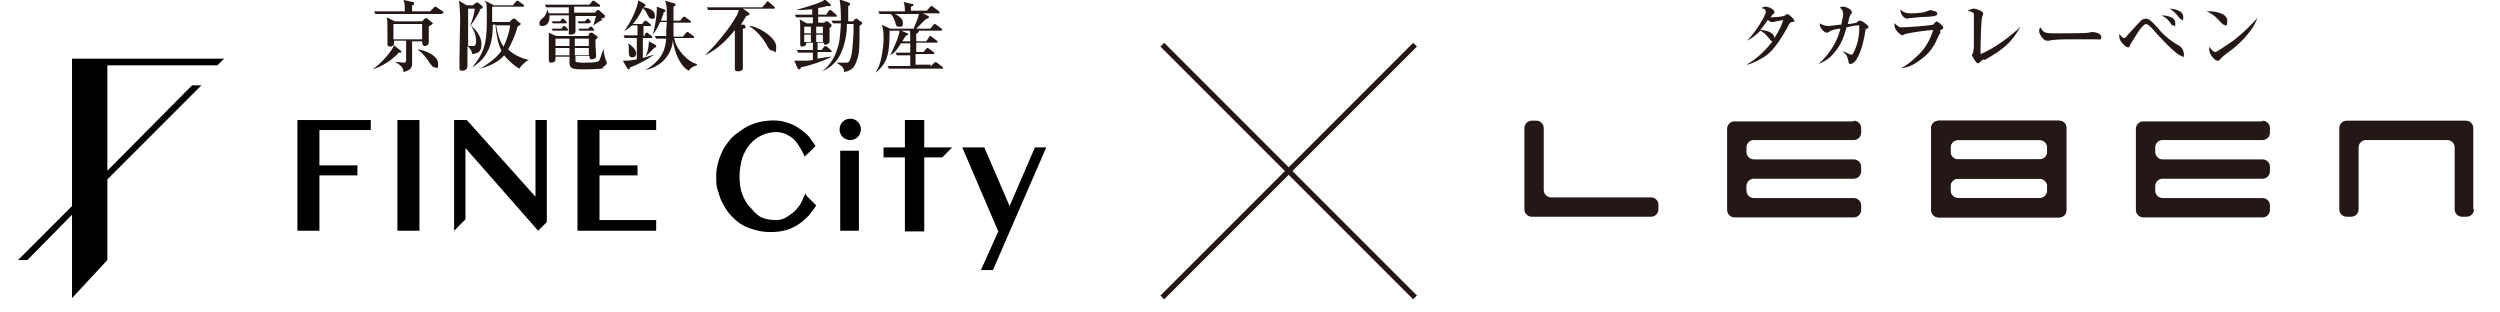 <?xml version="1.0" encoding="UTF-8"?>
<svg id="_レイヤー_2" xmlns="http://www.w3.org/2000/svg" xmlns:xlink="http://www.w3.org/1999/xlink" version="1.1" viewBox="0 0 374.9 46.8">
  <!-- Generator: Adobe Illustrator 29.6.1, SVG Export Plug-In . SVG Version: 2.1.1 Build 9)  -->
  <defs>
    <style>
      .st0, .st1 {
        fill: none;
      }

      .st1 {
        stroke: #231815;
        stroke-miterlimit: 10;
        stroke-width: .8px;
      }

      .st2 {
        fill: #231815;
      }

      .st3 {
        clip-path: url(#clippath);
      }
    </style>
    <clipPath id="clippath">
      <path class="st0" d="M292.5,28.6v-.7c0-.6.5-1.1,1.1-1.1h12.3c.6,0,1.1.5,1.1,1.1v.7c0,.6-.5,1.1-1.1,1.1h-12.3c-.6,0-1.1-.5-1.1-1.1M292.5,22.8v-.7c0-.6.5-1.1,1.1-1.1h12.3c.6,0,1.1.5,1.1,1.1v.7c0,.6-.5,1.1-1.1,1.1h-12.3c-.6,0-1.1-.5-1.1-1.1M293.6,18.1h-2.9c-.6,0-1.1.5-1.1,1.1v12.3c0,.6.5,1.1,1.1,1.1h18.1c.6,0,1.1-.5,1.1-1.1v-12.3c0-.6-.5-1.1-1.1-1.1h-15.2Z"/>
    </clipPath>
  </defs>
  <g id="_レイヤー_1-2">
    <g>
      <line class="st1" x1="174.3" y1="6.7" x2="212.2" y2="44.6"/>
      <line class="st1" x1="212.2" y1="6.7" x2="174.3" y2="44.6"/>
    </g>
    <g>
      <path class="st2" d="M59.7,8c-.8.9-2.4,2-3.8,2.4h0c1.6-1.2,2.8-2.7,3.2-3.6l1,.8c0,0,.1.1.1.2,0,.1-.1.1-.5.1ZM66.3,2.1h-8.8c-.7,0-1,0-1.2,0l-.2-.4c.7,0,1.5,0,1.6,0h3c0-.8,0-1.3-.2-1.7l1.4.3s.2,0,.2.2,0,.2-.3.3c0,.1,0,.8,0,.9h2.7l.6-.6c.1-.1.1-.1.2-.1s0,0,.2.1l.9.6c0,0,.1,0,.1.2s0,.1-.2.1ZM64.3,4c0,.5,0,.9,0,1.5,0,.1,0,.7,0,.8,0,.4-.3.6-.6.6s-.4-.3-.4-.7h-1.5c0,1.7,0,1.9,0,2.4,0,.1,0,.8,0,.9,0,.4,0,1-1.3,1.3,0-.3,0-.9-1.3-1.5h0c.7,0,1.2.1,1.4.1s.2,0,.3-.3c0-.4,0-1,0-3h-1.8c0,.3,0,.4,0,.5,0,.2-.3.4-.6.4s-.4-.2-.4-.4,0-.2,0-.3c0-.2,0-.8,0-1,0-2,0-2.1-.1-2.7l1.2.6h4.1l.4-.4c0,0,.1-.1.2-.1s0,0,.2.1l.6.5c.1.1.2.1.2.2,0,.1-.3.3-.5.4ZM63.3,3.6h-4.3v2.3h4.3v-2.3ZM65.2,10.1c-.3,0-.4-.2-.8-.7,0-.1-.9-1.4-1.8-2h0c1.2.1,3.1,1,3.1,2.1s-.2.6-.5.6Z"/>
      <path class="st2" d="M72,1.5c-.1.3-1,1.8-1.4,2.3.7.6,1.6,1.6,1.6,2.8s-.5,1.4-1.4,1.5c0-.4-.3-.9-.7-1.2,0,.3,0,.9,0,1.8,0,.2,0,1,0,1.2,0,.7-.7.7-.8.7-.2,0-.4,0-.4-.4s0-.8,0-1c0-1.8.1-5.6.1-5.8,0-.8,0-2.5-.2-3.3l1.2.7h.9l.5-.4s0,0,.1,0,.1,0,.2,0l.6.5s.1.1.1.2c0,.1-.3.3-.5.3ZM70.5,3.9c.5-1.3.6-1.9.7-2.6h-1c0,.8,0,2.2,0,5.6.1,0,.5,0,.7,0s.5,0,.5-.7-.2-1.5-.8-2.4ZM77.9,10.3c-.4-.2-1.4-.9-2.3-2-.6.7-1.5,1.4-3.6,2h0c2-1.2,2.8-2.1,3.2-2.7-.5-.9-.8-2.5-.9-3.9h-.4c0,1.9-.2,4.7-3.1,6.4h0c1.9-2.2,2.2-3.9,2.2-6.9s0-2.5-.3-3.1l1.4.7h2.8l.5-.6c0,0,.1-.1.2-.1s.1,0,.2.1l.7.5c0,0,.1.1.1.2,0,.1-.1.1-.2.1h-4.6c0,.8,0,1.5,0,2.3h2.6l.4-.4c0,0,.1-.1.2-.1s.1,0,.2,0l.7.6c0,0,.2.1.2.2,0,.1-.4.3-.5.4-.3,1.3-1,2.7-1.4,3.4.8.8,1.9,1.3,3.1,1.6h0c-.7.3-1.2,1-1.3,1.1ZM74.4,3.8c.2,1.2.5,2.3,1.1,3.2.6-1.2.9-2.4,1-3.2h-2.1Z"/>
      <path class="st2" d="M90.4,3c-.3,0-1.1.6-1.4.8h0c0-.1,0-.2.2-.7,0-.1.1-.5.2-.7h-3.1c0,.3,0,2,0,2.3s-.3.5-.7.5-.3-.2-.3-.4c0-.4,0-1.1,0-1.5v-1h-2.9c0,0,0,.2,0,.3,0,.7-.4,1.3-1,1.3s-.5-.2-.5-.5.2-.4.5-.7c.4-.3.6-.8.7-1.3h0c0,.2.1.3.2.6h3v-.9h-2.2c-.8,0-1,0-1.2,0l-.2-.4c.6,0,1.1,0,1.6,0h5.1l.4-.5c0,0,.1-.1.2-.1s.1,0,.2.1l.7.5s.1,0,.1.2c0,.1-.1.1-.2.1h-3.7c0,.1,0,.8,0,.9h3.1l.4-.4s0,0,.1,0,.1,0,.2.1l.8.7c0,0,0,0,0,.2s-.2.2-.6.3ZM90.6,10.2c-.5.2-2.7.2-3.4.2-1.4,0-1.8-.2-1.8-1v-.9h-2.1c0,0,0,.4,0,.4,0,.4-.4.5-.6.5-.4,0-.4-.3-.4-.4,0-.5,0-2.5,0-2.9s0-1,0-1.2l1.1.5h4.8l.2-.4c0,0,.1-.1.2-.1s.1,0,.2,0l.7.5s.1,0,.1.2,0,0,0,.1c0,0-.3.2-.3.3,0,.2,0,.4,0,.6,0,.3.1,1.8.1,1.8,0,.4-.5.5-.7.5-.3,0-.3-.2-.3-.5h-2.1c0,.3,0,.8,0,.8,0,.2,1,.2,1.3.2s1.9,0,2.1-.2c.2-.1.2-.2.4-.7.1-.4.4-1.1.4-1.2h0c.1,1.1.3,1.7.5,2,0,0,0,.1,0,.1,0,.3-.3.5-.7.7ZM84.9,4.6h-1.5c0,0-.3,0-.5,0l-.2-.3c.4,0,.8,0,.9,0h.6l.2-.3s0-.1.2-.1.2.1.2.1l.3.3c0,0,.1.1.1.2,0,0,0,.1-.2.1ZM84.8,3.5h-1.4c0,0-.3,0-.5,0l-.2-.3c.4,0,.8,0,.9,0h.4l.2-.3s0-.1.2-.1.1,0,.2.1l.3.3c0,0,.1.1.1.2,0,.1-.1.1-.2.1ZM85.4,5.8h-2.1v1.1h2.1v-1.1ZM85.4,7.2h-2.1v1.1h2.1c0-.3,0-.8,0-1.1ZM88.3,5.8h-2.1v1.1h2.1v-1.1ZM88.3,7.2h-2.1s0,1,0,1.1h2.1v-1.1ZM88.4,3.5h-1.1s-.3,0-.5,0l-.2-.3c.3,0,.6,0,1.1,0l.2-.2c0,0,.1-.2.2-.2s.2,0,.2.1l.2.2c.1.1.1.1.1.2,0,.1,0,.1-.2.1ZM88.9,4.6h-1.5c0,0-.3,0-.5,0l-.2-.3c.4,0,.8,0,.9,0h.6l.2-.2s0-.1.2-.1.2,0,.2.1l.2.2s.1.1.1.2,0,.1-.1.1Z"/>
      <path class="st2" d="M97.7,2.8c-.3,0-.4-.2-.7-.8-.2-.4-.4-.6-.6-.8-.5,1.2-1.1,1.9-1.5,2.4.2,0,.5,0,.7,0h.7l.3-.4s0-.1.2-.1.1,0,.2.1l.5.4c0,0,.1,0,.1.2s-.1.1-.2.1h-.9v1.5h.1l.2-.4c0,0,0-.1.2-.1s.1,0,.2.1l.5.4c0,0,.1,0,.1.2s-.1.1-.2.1h-1.2v3c.8-.2,1.2-.4,1.7-.5h0c-1.5,1-2.5,1.5-3.6,1.9-.1.2-.1.3-.2.3s-.1,0-.2-.1l-.7-1.2c.1,0,.3,0,.4,0,.3,0,.6,0,1.7-.2v-3.2h-.6c-.7,0-1,0-1.2,0l-.2-.4c.7,0,1.5,0,1.7,0h.4v-1.5h-.3s-.3,0-.5,0h0c-.5.4-.9.7-1.2.9h0c1.6-2.3,2.1-4.2,2.1-4.6S95.7.1,95.6,0l1.1.6c0,0,.1.1.1.2,0,.2-.3.2-.3.3h0c.9.1,1.7.5,1.7,1.2s-.2.5-.5.5ZM94.8,8.6c-.5,0-.5-.5-.5-.7,0-.8,0-1-.1-1.4h0c.9.6,1.2,1.1,1.2,1.5s-.3.6-.5.6ZM98.3,7.1s-.2,0-.2.1c-.9.9-1.1,1.1-1.3,1.3h0c.5-1.1.5-2.1.5-2.3l1.1.6s0,.1,0,.2,0,0,0,.1ZM104.5,9.8c-.8.2-1.1.6-1.2.8-1.3-.6-2.2-2.9-2.4-4.6,0,.6-.2,1.4-.7,2.2-.7,1.2-2,2-3.4,2.3h0c2.7-1.6,3-3.4,3.1-4.7h-.3c-.7,0-1,0-1.2,0l-.2-.4c.7,0,1.4,0,1.7,0,0-.6,0-1,.1-2.1h-1c-.4,1-.9,1.6-1.1,1.9h0c.3-1.1.6-2.8.6-3.8s0-.3,0-.4l1.1.4c0,0,.2.1.2.2,0,.1-.1.2-.3.3,0,.3-.2.6-.4,1.2h.9c0-2.1,0-2.4-.3-3l1.4.4c.1,0,.2,0,.2.2s0,.1-.3.3c0,.4,0,1.8,0,2.1h1l.4-.5c0,0,.1-.1.2-.1s.1,0,.2.1l.7.5s.1,0,.1.2-.1.1-.2.1h-2.4c0,1.2,0,1.3,0,2.1h1.4l.5-.6c0,0,.1-.1.2-.1s.1,0,.2.1l.7.5c0,0,.1.1.1.2,0,.1-.1.1-.2.1h-2.8c.3,1.8,2.1,3.6,3.4,3.9h0Z"/>
      <path class="st2" d="M112.4,2s0,0,0,.1c0,.2-.2.2-.5.3-.2.4-.5.8-.8,1.3h.5c0,.1.2.1.2.3s0,.3-.4.3c0,1.7,0,2.8,0,2.9,0,.5,0,1.1,0,1.9,0,.2,0,1,0,1.1,0,.4-.4.5-.7.5s-.5-.1-.5-.3,0-.4,0-.4c0-1,0-1.2,0-5.5-1.1,1.4-2.7,3-4.5,3.8h0c1.2-1.1,3.6-3.8,4.8-6,.2-.3.2-.6.3-.8h-3.4c-.8,0-1,0-1.2,0l-.2-.4c.6,0,1.1,0,1.6,0h6.7l.6-.7c.1-.2.2-.2.2-.2,0,0,.1,0,.2.1l.8.7s.1,0,.1.2c0,.1-.1.1-.2.1h-4.6l.6.4ZM112.4,3.9c1.2,0,4,1.7,4,3.1s-.3.6-.5.6c-.4,0-.6-.2-1-1-.7-1.2-1.9-2.4-2.5-2.6h0Z"/>
      <path class="st2" d="M123.4,3.7l.3-.4s0-.1.2-.1.1,0,.2,0l.5.4c0,0,.1.1.1.2,0,.1,0,.2-.3.4,0,.3,0,1.9,0,2.1,0,.1-.3.4-.6.4s-.3-.1-.2-.3h-1v1.1h.6l.4-.5c0,0,.1-.1.2-.1s.1,0,.2.1l.6.5c0,0,.1,0,.1.2s0,.1-.2.1h-1.9v1c1.2-.2,1.7-.3,2.1-.3h0c-1.2.7-3.9,1.5-4.6,1.6,0,.2-.2.3-.3.3s-.2-.1-.2-.2l-.5-1.1c.2,0,.4,0,.6,0s.6,0,.9,0c.1,0,.9,0,1.3-.1v-1.1h-1c-.7,0-1,0-1.2,0l-.2-.4c.7,0,1.5,0,1.6,0h.8v-1.1h-1c0,.2,0,.3-.1.4,0,0-.3.2-.5.2s-.3-.1-.3-.4c0-.4,0-2.2,0-2.5s0-1-.1-1.2l1.1.6h.9v-.9h-1.2c-.7,0-1,0-1.3,0l-.2-.4c.7,0,1.5,0,1.6,0h1v-.8c-.5,0-1.1.1-1.6.1s-.6,0-.8,0h0c1-.3,2.8-.8,3.7-1.2.3-.1.5-.3.6-.4l.8.7s.1.1.1.2-.1.2-.5.1c-.2,0-.6.2-1.4.3v1h1.2l.4-.6c0,0,.1-.1.2-.1s.1,0,.2.1l.7.6c0,0,.1.1.1.2,0,.1,0,.1-.2.1h-2.6v.9h1ZM121.6,5v-1h-1v1h1ZM121.6,6.3v-1.1h-1v1.1h1ZM122.4,4v1h1v-1h-1ZM122.4,5.2v1.1h1v-1.1h-1ZM127.7,3.4l.5-.5s.1-.1.2-.1c0,0,.2,0,.2.1l.6.4c0,0,.1.1.1.2,0,.1-.3.3-.4.4v.6c0,2.1,0,3.7-.4,4.5-.3,1-.7,1.6-1.9,1.8,0-.8-.7-1.1-1.2-1.4h0c.6,0,1.3,0,1.3,0,.5,0,.6,0,.8-.5.4-.9.5-4,.5-4.5s0-.7,0-.8h-1c0,.5,0,1.6-.4,3-.7,2.6-2,3.5-3.3,4.1h0c1.3-1,2-2.4,2.3-3.5.3-.8.4-1.8.5-3.7-.7,0-1,0-1.2,0l-.2-.4c.5,0,.6,0,1.4,0,0-.8,0-2.2-.2-3.2l1.4.5c0,0,.2.1.2.2s0,.1-.1.2c-.2.1-.2.1-.2.2,0,.3,0,1.9,0,2.2h.8Z"/>
      <path class="st2" d="M139,1.6l.5-.6c.1-.1.1-.1.2-.1s0,0,.2.1l.9.7s.1,0,.1.2-.1.1-.2.1h-2.3l.8.4s.1,0,.1.2c0,.1-.2.2-.5.3-.3.3-.4.4-1.4,1.4h2.1l.5-.6c.1-.1.1-.1.2-.1s0,0,.2.1l.8.6c0,0,.1.1.1.2,0,.1-.1.1-.2.1h-7.7c0,3.2-.2,4.8-2.1,6.3h0c.2-.4.6-.9.9-2.4.2-1.1.3-2,.3-2.6s0-1.7-.3-2.2l1.3.6h3.5c.6-1.5.7-1.6.8-2.2h-4.7c-.7,0-1,0-1.2,0l-.2-.4c.7,0,1.5,0,1.6,0h2.4c0-.8-.1-1.2-.2-1.4l1.3.3c.1,0,.2,0,.2.1s-.2.3-.4.3c0,.1,0,.5,0,.6,0,0,2.2,0,2.2,0ZM139.5,10l.6-.6s.2-.1.2-.1,0,0,.2.1l.8.6c0,0,.1,0,.1.2s-.1.1-.2.1h-6.7c-.7,0-1,0-1.2,0l-.2-.4c.7,0,1.5,0,1.7,0h1.7v-1.6h-.8c-.7,0-1,0-1.2,0l-.2-.4c.7,0,1.5,0,1.6,0h.6c0-.4,0-.5,0-1.4h-1.4c-.5.8-.8,1.3-1.6,1.8h0c.5-1.1,1.4-2.9,1.4-3.8l1.2.5c0,0,.1,0,.1.1,0,.1,0,.1-.4.3-.1.2-.2.3-.5.8h1.2c0-1.1,0-1.2-.1-1.8l1.3.2c0,0,.1,0,.1.1s0,.1-.4.4c0,.2,0,.2,0,.5v.6h1.5l.4-.6c0-.1.1-.2.2-.2s0,0,.2.1l.8.6c0,0,.1.1.1.2,0,.1,0,.1-.2.1h-3c0,.9,0,1,0,1.4h1.1l.4-.5c.1-.1.1-.1.2-.1s0,0,.2.1l.7.5c0,0,.1,0,.1.2,0,.1,0,.1-.2.1h-2.6c0,.3,0,1.4,0,1.6h2.3ZM133.5,1.9c1,.2,1.9.8,1.9,1.5s-.2.6-.6.6-.4-.1-.6-.8c-.2-.6-.4-.9-.7-1.2h0Z"/>
    </g>
    <g>
      <g>
        <path class="st2" d="M268.7,3.3c-.3.1-.3.1-.7.9-1.9,3.4-3,4.1-3.9,4.6-1,.6-1.9.9-2.2.9h0c1.6-.9,2.9-2.2,3.9-3.5-.2,0-.4-.3-.4-.3-.8-1-.9-1-1.4-1.3-.5.5-1.2,1.1-2,1.5h0c1.3-1.3,2.8-3.8,2.8-4.3s-.4-.5-.7-.6c.2,0,.3-.2.6-.2.7,0,1.4.5,1.4.8s0,.1-.3.4c-.1.1-.2.3-.3.4.5,0,1.7-.1,2-.2,0,0,.5-.3.6-.3s1,.8,1,1,0,.1-.3.2ZM265.7,3.3c-.1,0-.2,0-.6-.3-.6.9-1.1,1.4-1.1,1.5.5,0,2,.2,2.1,1.2.9-1.4,1.2-2.3,1.3-2.7-1.4.3-1.5.3-1.7.3Z"/>
        <path class="st2" d="M279.8,4.2c0,0,0,.1-.1.6-.1.7-.5,2.9-1.3,4.1-.3.5-.7.7-.9.7s-.3-.2-.3-.4c-.2-.8-.2-.9-.9-1.5h0c.2,0,.8.3,1,.4.2.1.3.1.3.1.2,0,.2,0,.3-.2.6-1.1,1-2.6.9-4.2-.8,0-1.3.2-1.9.3-.5,1.9-1,2.9-2.1,4.1-.5.6-1.3,1.1-2.1,1.4h0c1.6-1.4,2.8-3.3,3.3-5.3-.4,0-1.4.2-1.6.4-.3.2-.3.2-.5.2-.3,0-1-.7-1-1.2s0-.1,0-.2c.3.2.8.4,1.2.4s1.6-.2,2-.2c.2-.7.3-1.4.3-1.7s-.2-.6-.5-.9c0,0,.3-.1.5-.1.4,0,1.3.4,1.3.8s0,.1-.2.4c0,0-.1.2-.2.5,0,.1-.2.8-.2.9.5,0,1.3-.2,1.3-.2,0,0,.3-.3.4-.3,0,0,.1,0,.2,0,.2,0,1.2.7,1.2.9s0,.1-.3.4Z"/>
        <path class="st2" d="M291,4.8c0,0,0,.1-.3.6-.5,1.1-1,2.3-2.5,3.4-.6.5-1.9,1.4-3.1,1.4h0c1.2-.5,2.8-2.2,3.1-2.5.5-.6,1.2-1.6,1.7-3.2-.7,0-3.5.4-4.2.6,0,0-.4.2-.4.2-.2,0-1.2-.7-1.2-1.5s0-.2,0-.4c0,.1.2.3.5.5.3.2.3.2.7.2.8,0,4.4-.3,4.6-.4,0,0,.4-.5.5-.5s1,.6,1,.9-.1.2-.5.5ZM289.4,2.5c-.5,0-2.2.1-2.7.2-.5,0-.6.1-.7.1-.5,0-1.1-.8-1-1.4.5.6,1.2.6,1.6.6,1.3,0,2.2-.2,2.3-.3.1,0,.5-.2.6-.2s.6.2.7.2c.2,0,.3.2.3.4s-.2.3-1.1.4Z"/>
        <path class="st2" d="M297.5,8.9c-.4.2-.5.3-.7.5-.1.1-.1.1-.2.1-.3,0-.9-1.2-.9-1.2s.1-.3.2-.4c0-.3.1-.6.1-.8,0-.4,0-1.8,0-2.2s0-2.6,0-2.8c0-.1-.1-.2-.3-.3,0,0-.5-.2-.6-.2.4-.2.6-.3.9-.3.4,0,1.4.4,1.4.7s-.2.6-.2.7c-.1.6-.2,3.6-.2,4.5s0,.6,0,.9c2.3-.9,5-3.1,6-4.1h0c-1.1,1.9-2.1,3.2-5.4,5Z"/>
        <path class="st2" d="M314.2,5.9c-.2,0-.5,0-.7,0-.2,0-3,0-3.2,0-.7,0-2.4,0-3,.2-.2,0-.3,0-.4,0-.4,0-1.1-.9-1.1-1.4s0-.3.2-.6c.4.8.7.9,2.1.9s4.7,0,5.1-.1c.2,0,.3-.1.5-.1s1.4.1,1.4.7-.2.4-.8.4Z"/>
        <path class="st2" d="M327.2,8.4c-.8,0-3.9-3.5-4-3.6-.8-1-1.2-1.2-1.4-1.2s-.8.6-1.1,1.1c-.1.2-1.1,1.7-1.2,1.9-.2.5-.2.5-.4.5-.3,0-1.3-.9-1.3-1.6s0-.3,0-.4c.2.2.5.6.7.6s.3-.1.5-.4c1.4-1.5,2-2.2,2.3-2.4.2,0,.3-.1.5-.1.4,0,.7.2,1.6,1.2.9,1.1,2,2.1,3.3,2.8.2,0,.8.7.8,1.3s-.1.4-.3.4ZM325.9,3.8c-.2,0-.2,0-.6-.6-.4-.5-.8-.7-1.2-.9.4,0,2.1.1,2.1,1.1s0,.4-.3.4ZM327.2,2.9c-.1,0-.3,0-.6-.5-.5-.6-1-1-1.3-1.1.5,0,2.1.2,2.1,1.2s-.2.4-.3.4Z"/>
        <path class="st2" d="M333.5,3.7c-.2,0-.3-.2-.7-.6-.9-1-1.5-1.2-1.9-1.4.2,0,.3,0,.6,0,.4,0,2.5.2,2.5,1.4s-.3.6-.5.6ZM334.6,7.5c-.4.3-1.1.8-1.5,1.2,0,0-.3.4-.4.4,0,0-.1,0-.2,0-.4,0-1.2-1-1.2-1.6s0-.4,0-.5c.4.6.7.8.9.8.3,0,2.2-1.4,2.7-1.7,1.9-1.5,3-2.7,3.6-3.4h0c-.2.8-1.3,2.8-4,4.9Z"/>
      </g>
      <g>
        <path class="st2" d="M248.7,31.4c0,.6-.5,1.1-1.1,1.1h-17.9c-.6,0-1.1-.5-1.1-1.1v-12.2c0-.6.5-1.1,1.1-1.1h.7c.6,0,1.1.5,1.1,1.1v9.3c0,.6.5,1.1,1.1,1.1h15c.6,0,1.1.5,1.1,1.1v.7ZM278,18.2h-17.9c-.6,0-1.1.5-1.1,1.1v12.2c0,.6.5,1.1,1.1,1.1h17.9c.6,0,1.1-.5,1.1-1.1v-.7c0-.6-.5-1.1-1.1-1.1h-15c-.6,0-1.1-.5-1.1-1.1v-.7c0-.6.5-1.1,1.1-1.1h15c.6,0,1.1-.5,1.1-1.1v-.7c0-.6-.5-1.1-1.1-1.1h-15c-.6,0-1.1-.5-1.1-1.1v-.7c0-.6.5-1.1,1.1-1.1h15c.6,0,1.1-.5,1.1-1.1v-.7c0-.6-.5-1.1-1.1-1.1M371,31.4c0,.6-.5,1.1-1.1,1.1h-.7c-.6,0-1.1-.5-1.1-1.1v-9.3c0-.6-.5-1.1-1.1-1.1h-12.2c-.6,0-1.1.5-1.1,1.1v9.3c0,.6-.5,1.1-1.1,1.1h-.7c-.6,0-1.1-.5-1.1-1.1v-12.2c0-.6.5-1.1,1.1-1.1h17.9c.6,0,1.1.5,1.1,1.1v12.2ZM339.3,18.2h-17.9c-.6,0-1.1.5-1.1,1.1v12.2c0,.6.5,1.1,1.1,1.1h17.9c.6,0,1.1-.5,1.1-1.1v-.7c0-.6-.5-1.1-1.1-1.1h-15c-.6,0-1.1-.5-1.1-1.1v-.7c0-.6.5-1.1,1.1-1.1h15c.6,0,1.1-.5,1.1-1.1v-.7c0-.6-.5-1.1-1.1-1.1h-15c-.6,0-1.1-.5-1.1-1.1v-.7c0-.6.5-1.1,1.1-1.1h15c.6,0,1.1-.5,1.1-1.1v-.7c0-.6-.5-1.1-1.1-1.1"/>
        <g>
          <path class="st2" d="M292.5,28.6v-.7c0-.6.5-1.1,1.1-1.1h12.3c.6,0,1.1.5,1.1,1.1v.7c0,.6-.5,1.1-1.1,1.1h-12.3c-.6,0-1.1-.5-1.1-1.1M292.5,22.8v-.7c0-.6.5-1.1,1.1-1.1h12.3c.6,0,1.1.5,1.1,1.1v.7c0,.6-.5,1.1-1.1,1.1h-12.3c-.6,0-1.1-.5-1.1-1.1M293.6,18.1h-2.9c-.6,0-1.1.5-1.1,1.1v12.3c0,.6.5,1.1,1.1,1.1h18.1c.6,0,1.1-.5,1.1-1.1v-12.3c0-.6-.5-1.1-1.1-1.1,0,0-15.2,0-15.2,0Z"/>
          <g class="st3">
            <rect class="st2" x="289.6" y="18.1" width="20.2" height="14.5"/>
          </g>
        </g>
      </g>
    </g>
  </g>
  <g>
    <g>
      <polyline points="98.4 19.5 98.4 18 86.6 18 86.6 34.6 98.4 34.6 98.4 33 89.9 33 89.9 26.3 95.6 26.3 95.6 24.8 89.9 24.8 89.9 19.5 98.4 19.5"/>
      <polyline points="55.6 19.5 55.6 18 44.6 18 44.6 34.6 47.9 34.6 47.9 26.3 53.6 26.3 53.6 24.8 47.9 24.8 47.9 19.5 55.6 19.5"/>
      <rect x="59.6" y="18" width="3.3" height="16.6"/>
      <polyline points="69.8 32.9 69.8 22.2 80.7 34.6 82 33.3 82 18 80.3 18 80.3 29.5 70 18 68.1 18 68.1 34.6 69.8 32.9"/>
      <path d="M157,22.1h-1.8l-3.8,8.8-3.8-8.8h-3.3l5.4,12.6-2.6,5.8h1.8s8-18.4,8-18.4"/>
      <g>
        <rect x="126" y="22.6" width="2.8" height="12"/>
        <path d="M129.1,19.4c0,.9-.7,1.6-1.6,1.6s-1.6-.7-1.6-1.6.7-1.6,1.6-1.6,1.6.7,1.6,1.6"/>
      </g>
      <polygon points="138.6 34.7 138.6 23.6 141.3 23.6 142.8 22.1 138.6 22.1 138.6 18 135.7 18 135.7 22.1 132.5 22.1 132.5 23.6 135.7 23.6 135.7 34.7 138.6 34.7"/>
      <path d="M120.8,29h0c0,0-.2.4-.2.4-.2.4-.4,1-.7,1.4-.3.4-.6.8-1,1.1-.4.3-.8.6-1.2.8-.4.2-.8.3-1.3.3-.8,0-1.5-.1-2.2-.4-.7-.3-1.2-1-1.7-1.5-.5-.5-.9-1.2-1.2-2-.3-.8-.4-1.7-.4-2.7s.2-1.9.4-2.7c.3-.8.7-1.6,1.2-2.1.5-.6,1.1-1,1.7-1.3.7-.3,1.4-.5,2.2-.5s1.6.3,2.3.8c.7.5,1.3,1.5,1.9,2.7v.2c.1,0,1.7-1.6,1.7-1.6-.3-.4-.6-.9-.9-1.3-.4-.5-.9-.9-1.5-1.3-.5-.4-1.2-.7-1.8-.9-1.4-.5-3.1-.4-4.6,0-.7.2-1.4.5-2,.9-.6.4-1.2.8-1.7,1.3-.5.5-.9,1.1-1.3,1.7-.3.6-.6,1.3-.8,2-.2.7-.3,1.4-.3,2.2s0,1.5.3,2.2c.2.7.4,1.4.8,2,.3.6.7,1.2,1.2,1.7.5.5,1,1,1.6,1.3.6.4,1.3.6,2,.8.7.2,1.5.3,2.3.3s1.6-.1,2.3-.3c.7-.2,1.3-.5,1.9-.9.6-.4,1-.8,1.5-1.3.4-.5.8-1,1.1-1.5h0s-1.5-1.5-1.5-1.5Z"/>
    </g>
    <polyline points="32.6 9.8 33.6 8.8 10.8 8.8 10.8 30.9 2.7 39 4.1 39 10.8 32.2 10.8 44.7 16.1 39 16.1 26.9 30.2 12.8 28.8 12.8 16.1 25.6 16.1 9.8 32.6 9.8"/>
  </g>
</svg>